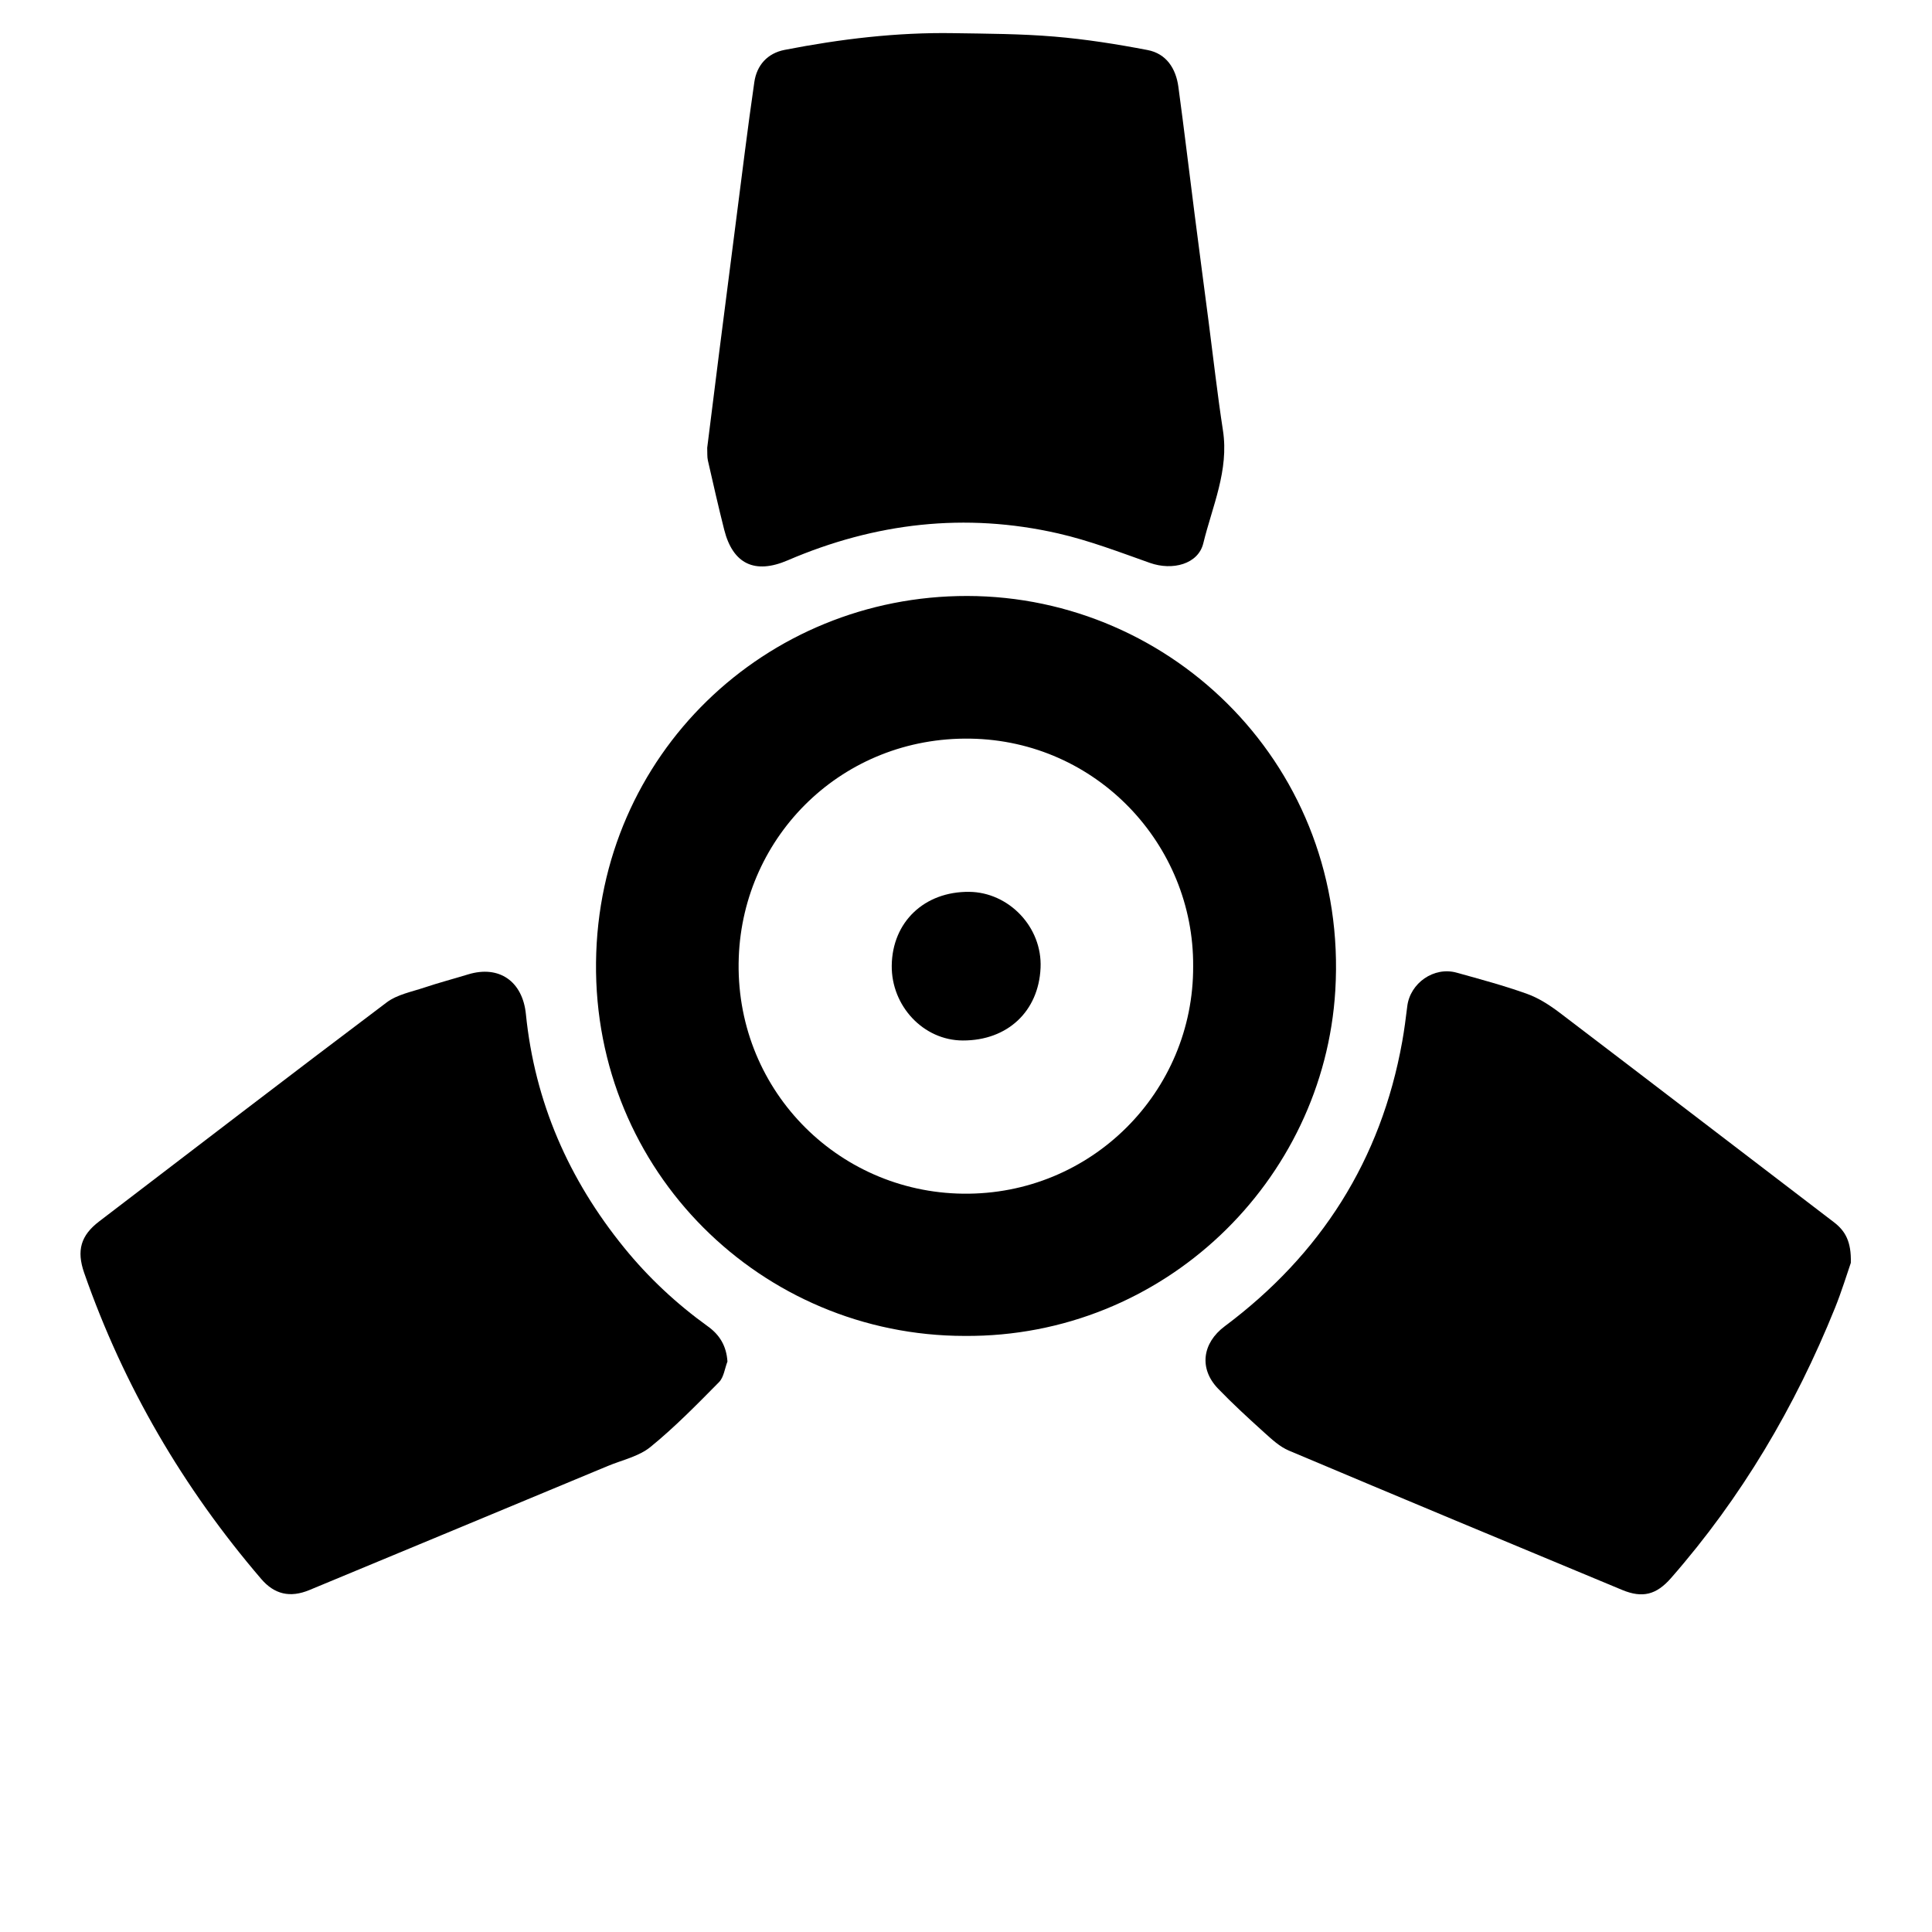 <?xml version="1.0" encoding="utf-8"?> <svg xmlns="http://www.w3.org/2000/svg" xmlns:xlink="http://www.w3.org/1999/xlink" version="1.1" id="Слой_1" x="0px" y="0px" viewBox="0 0 754 753.96" style="enable-background:new 0 0 754 753.96;" xml:space="preserve"> <style type="text/css"> .st0{fill:none;} </style> <g> <path class="st0" d="M376.51,521.37c77.61,0.55,140.15-60.41,144.61-134.86c5.2-86.72-63.16-153.81-143.65-153.92 c-78.58-0.11-143.99,61.72-144.87,142.97C231.72,457.3,297.32,521.35,376.51,521.37z M283.9,531.37 c-0.39-6.1-3.05-10.44-7.65-13.75c-12.22-8.8-23.14-18.99-32.63-30.68c-21.66-26.65-34.9-56.9-38.35-91.18 c-1.28-12.71-10.39-19.2-22.56-15.48c-5.69,1.74-11.46,3.25-17.09,5.14c-4.99,1.67-10.6,2.72-14.64,5.76 c-37.58,28.29-74.87,56.95-112.25,85.5c-7.16,5.46-8.89,11.35-5.85,20.07c15.42,44.22,38.65,83.93,69.09,119.46 c5.12,5.98,11.22,7.48,18.82,4.33c38.83-16.1,77.64-32.25,116.45-48.41c5.62-2.34,12.08-3.71,16.63-7.41 c9.5-7.73,18.14-16.57,26.77-25.31C282.49,537.51,282.85,534.09,283.9,531.37z M722.32,492.85c0.22-8.28-2.17-12.46-6.6-15.84 c-35.67-27.22-71.25-54.55-106.96-81.71c-3.9-2.97-8.22-5.77-12.79-7.41c-9-3.23-18.27-5.71-27.5-8.28 c-8.84-2.47-18.16,4.04-19.27,13.13c-0.56,4.6-1.16,9.21-1.97,13.77c-8.28,46.27-31.79,83.1-69.29,111.12 c-8.73,6.52-10.12,16.5-2.56,24.34c5.77,5.98,11.9,11.61,18.08,17.18c2.92,2.63,5.99,5.49,9.53,6.98 c43.29,18.27,86.68,36.34,130.07,54.38c7.96,3.31,13.38,1.88,19.07-4.62c27.49-31.39,48.42-66.79,63.99-105.41 C718.78,503.91,720.84,497.12,722.32,492.85z M276,174.76c0.09,1.94-0.06,3.49,0.26,4.93c2.05,9.03,4.1,18.06,6.37,27.04 c3.4,13.45,11.99,17.45,24.79,11.95c34.08-14.65,69.34-18.77,105.59-10.49c12.16,2.78,23.96,7.31,35.76,11.49 c8.83,3.13,18.86,0.5,20.84-7.65c3.52-14.45,10.07-28.43,7.67-44.04c-2.17-14.09-3.74-28.27-5.59-42.41 c-1.82-13.97-3.67-27.93-5.46-41.9c-2.13-16.61-4.1-33.24-6.35-49.83c-0.97-7.14-4.71-12.92-12.01-14.32 c-12.03-2.31-24.2-4.23-36.39-5.25c-13.08-1.1-26.26-1.13-39.4-1.34c-22.18-0.36-44.1,2.29-65.83,6.52 c-6.74,1.31-10.9,5.98-11.86,12.59c-2.63,18.06-4.82,36.18-7.16,54.28c-2.21,17.1-4.4,34.2-6.57,51.31 C279.07,150.15,277.52,162.67,276,174.76z"></path> <path class="st0" d="M375.73,751.95C170.06,751.91-0.28,585.57,2.02,373.28C4.32,162.3,174.16,1.71,378.24,2 c209.02,0.3,386.54,174.52,373.04,399.73C739.68,595.07,577.29,753.38,375.73,751.95z"></path> <path d="M376.51,521.37c-79.2-0.02-144.79-64.07-143.9-145.81c0.88-81.25,66.29-143.08,144.87-142.97 c80.49,0.12,148.85,67.2,143.65,153.92C516.66,460.96,454.12,521.92,376.51,521.37z M465.65,377.04 c0.3-47.37-37.64-87.97-86.91-88.77c-49.82-0.81-88.66,37.73-90.42,85.32c-1.89,50.85,38.06,91.67,87.52,92.27 C425.9,466.48,465.9,426.07,465.65,377.04z"></path> <path d="M283.9,531.37c-1.06,2.72-1.41,6.13-3.29,8.04c-8.63,8.74-17.27,17.58-26.77,25.31c-4.54,3.7-11,5.07-16.63,7.41 c-38.81,16.15-77.62,32.31-116.45,48.41c-7.6,3.15-13.7,1.65-18.82-4.33c-30.44-35.53-53.67-75.24-69.09-119.46 c-3.04-8.73-1.31-14.61,5.85-20.07c37.38-28.54,74.68-57.21,112.25-85.5c4.04-3.04,9.66-4.09,14.64-5.76 c5.64-1.89,11.4-3.4,17.09-5.14c12.18-3.72,21.28,2.77,22.56,15.48c3.45,34.28,16.69,64.53,38.35,91.18 c9.49,11.69,20.42,21.88,32.63,30.68C280.86,520.94,283.51,525.28,283.9,531.37z"></path> <path d="M722.32,492.85c-1.48,4.26-3.54,11.06-6.19,17.62c-15.58,38.62-36.5,74.01-63.99,105.41c-5.69,6.5-11.1,7.93-19.07,4.62 c-43.39-18.04-86.77-36.11-130.07-54.38c-3.54-1.49-6.61-4.35-9.53-6.98c-6.17-5.57-12.31-11.2-18.08-17.18 c-7.56-7.84-6.17-17.81,2.56-24.34c37.5-28.03,61-64.86,69.29-111.12c0.82-4.56,1.41-9.17,1.97-13.77 c1.1-9.09,10.43-15.6,19.27-13.13c9.22,2.57,18.5,5.05,27.5,8.28c4.57,1.64,8.88,4.45,12.79,7.41 c35.71,27.16,71.29,54.49,106.96,81.71C720.16,480.39,722.55,484.58,722.32,492.85z"></path> <path d="M276,174.76c1.52-12.09,3.07-24.61,4.66-37.12c2.17-17.1,4.36-34.21,6.57-51.31c2.34-18.1,4.53-36.22,7.16-54.28 c0.96-6.61,5.12-11.28,11.86-12.59c21.73-4.23,43.65-6.88,65.83-6.52c13.14,0.21,26.32,0.24,39.4,1.34 c12.2,1.02,24.36,2.94,36.39,5.25c7.3,1.4,11.04,7.18,12.01,14.32c2.25,16.59,4.22,33.22,6.35,49.83 c1.79,13.97,3.64,27.93,5.46,41.9c1.84,14.14,3.42,28.32,5.59,42.41c2.4,15.6-4.15,29.59-7.67,44.04 c-1.98,8.15-12.01,10.77-20.84,7.65c-11.8-4.18-23.6-8.71-35.76-11.49c-36.25-8.28-71.51-4.16-105.59,10.49 c-12.79,5.5-21.39,1.5-24.79-11.95c-2.27-8.98-4.31-18.01-6.37-27.04C275.94,178.25,276.09,176.7,276,174.76z"></path> <path d="M348.02,376.82c0.21-17,12.73-28.92,30.21-28.76c15.42,0.14,28.6,13.71,27.87,29.69c-0.76,16.91-12.86,28.37-30.35,28.32 C360.38,406.04,347.83,392.61,348.02,376.82z"></path> </g> </svg> 